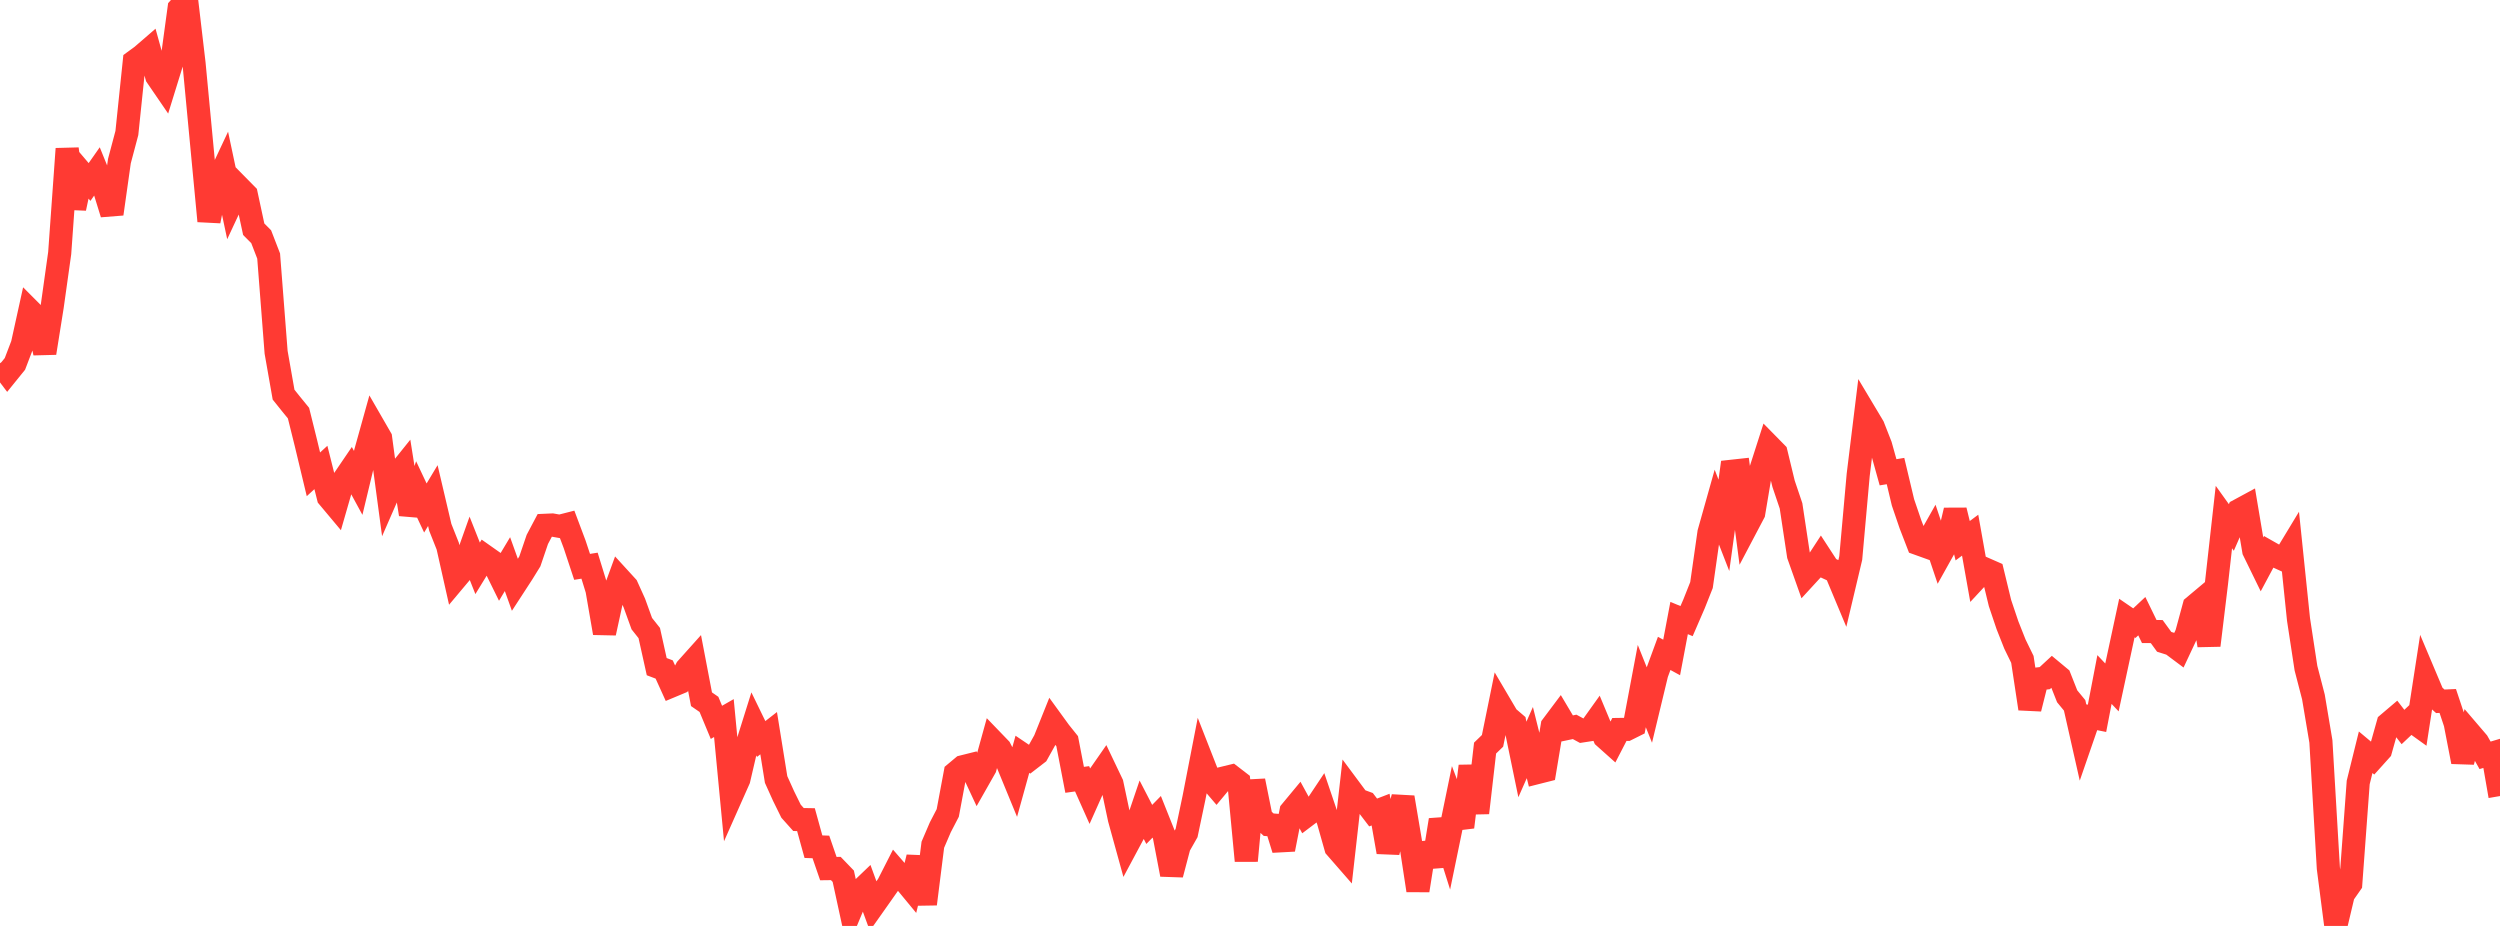 <?xml version="1.0" standalone="no"?>
<!DOCTYPE svg PUBLIC "-//W3C//DTD SVG 1.1//EN" "http://www.w3.org/Graphics/SVG/1.1/DTD/svg11.dtd">

<svg width="135" height="50" viewBox="0 0 135 50" preserveAspectRatio="none" 
  xmlns="http://www.w3.org/2000/svg"
  xmlns:xlink="http://www.w3.org/1999/xlink">


<polyline points="0.0, 19.616 0.403, 20.148 0.806, 19.65 1.209, 18.595 1.612, 16.766 2.015, 17.171 2.418, 19.063 2.821, 16.538 3.224, 13.665 3.627, 8.036 4.03, 11.249 4.433, 9.354 4.836, 9.827 5.239, 9.252 5.642, 10.245 6.045, 11.551 6.448, 8.699 6.851, 7.182 7.254, 3.312 7.657, 3.018 8.06, 2.669 8.463, 4.123 8.866, 4.712 9.269, 3.409 9.672, 0.446 10.075, 0.0 10.478, 3.427 10.881, 7.685 11.284, 11.938 11.687, 9.919 12.09, 9.061 12.493, 10.961 12.896, 10.098 13.299, 10.507 13.701, 12.378 14.104, 12.783 14.507, 13.826 14.91, 19.022 15.313, 21.311 15.716, 21.814 16.119, 22.309 16.522, 23.933 16.925, 25.614 17.328, 25.243 17.731, 26.848 18.134, 27.329 18.537, 25.929 18.94, 25.336 19.343, 26.076 19.746, 24.4 20.149, 22.954 20.552, 23.653 20.955, 26.658 21.358, 25.736 21.761, 25.234 22.164, 27.773 22.567, 26.577 22.97, 27.432 23.373, 26.761 23.776, 28.478 24.179, 29.493 24.582, 31.288 24.985, 30.808 25.388, 29.674 25.791, 30.69 26.194, 30.033 26.597, 30.317 27.0, 31.136 27.403, 30.463 27.806, 31.586 28.209, 30.966 28.612, 30.314 29.015, 29.13 29.418, 28.368 29.821, 28.35 30.224, 28.422 30.627, 28.319 31.03, 29.392 31.433, 30.61 31.836, 30.546 32.239, 31.854 32.642, 34.184 33.045, 32.333 33.448, 31.23 33.851, 31.671 34.254, 32.562 34.657, 33.676 35.06, 34.184 35.463, 35.999 35.866, 36.152 36.269, 37.041 36.672, 36.873 37.075, 36.102 37.478, 35.652 37.881, 37.759 38.284, 38.037 38.687, 39.007 39.09, 38.776 39.493, 42.997 39.896, 42.09 40.299, 40.36 40.701, 39.077 41.104, 39.906 41.507, 39.592 41.91, 42.093 42.313, 42.986 42.716, 43.804 43.119, 44.254 43.522, 44.261 43.925, 45.721 44.328, 45.735 44.731, 46.904 45.134, 46.899 45.537, 47.317 45.94, 49.174 46.343, 48.207 46.746, 47.821 47.149, 48.925 47.552, 48.354 47.955, 47.781 48.358, 46.989 48.761, 47.452 49.164, 47.94 49.567, 46.293 49.97, 48.816 50.373, 45.616 50.776, 44.676 51.179, 43.9 51.582, 41.744 51.985, 41.407 52.388, 41.306 52.791, 42.17 53.194, 41.46 53.597, 40.005 54.0, 40.423 54.403, 41.206 54.806, 42.186 55.209, 40.732 55.612, 41.004 56.015, 40.693 56.418, 39.97 56.821, 38.964 57.224, 39.519 57.627, 40.022 58.03, 42.111 58.433, 42.055 58.836, 42.958 59.239, 42.054 59.642, 41.475 60.045, 42.32 60.448, 44.221 60.851, 45.681 61.254, 44.928 61.657, 43.74 62.06, 44.519 62.463, 44.107 62.866, 45.117 63.269, 47.225 63.672, 45.693 64.075, 44.983 64.478, 43.068 64.881, 40.994 65.284, 42.023 65.687, 42.495 66.09, 42.012 66.493, 41.914 66.896, 42.224 67.299, 46.481 67.701, 42.163 68.104, 44.16 68.507, 44.533 68.91, 44.565 69.313, 45.868 69.716, 43.809 70.119, 43.323 70.522, 44.062 70.925, 43.758 71.328, 43.153 71.731, 44.341 72.134, 45.766 72.537, 46.228 72.94, 42.658 73.343, 43.2 73.746, 43.347 74.149, 43.874 74.552, 43.719 74.955, 46.011 75.358, 44.475 75.761, 43.059 76.164, 45.45 76.567, 48.084 76.97, 45.547 77.373, 46.766 77.776, 44.279 78.179, 45.556 78.582, 43.601 78.985, 44.663 79.388, 41.371 79.791, 43.895 80.194, 40.396 80.597, 40.006 81.0, 38.028 81.403, 38.712 81.806, 39.057 82.209, 41.011 82.612, 40.099 83.015, 41.717 83.418, 41.615 83.821, 39.194 84.224, 38.657 84.627, 39.336 85.03, 39.251 85.433, 39.47 85.836, 39.408 86.239, 38.844 86.642, 39.81 87.045, 40.17 87.448, 39.392 87.851, 39.386 88.254, 39.185 88.657, 37.049 89.06, 38.055 89.463, 36.381 89.866, 35.283 90.269, 35.503 90.672, 33.373 91.075, 33.54 91.478, 32.609 91.881, 31.593 92.284, 28.763 92.687, 27.332 93.09, 28.367 93.493, 25.451 93.896, 25.407 94.299, 28.468 94.701, 27.705 95.104, 25.304 95.507, 24.048 95.91, 24.458 96.313, 26.124 96.716, 27.317 97.119, 29.984 97.522, 31.121 97.925, 30.683 98.328, 30.064 98.731, 30.683 99.134, 30.87 99.537, 31.834 99.94, 30.134 100.343, 25.64 100.746, 22.354 101.149, 23.028 101.552, 24.056 101.955, 25.503 102.358, 25.437 102.761, 27.129 103.164, 28.311 103.567, 29.354 103.97, 29.499 104.373, 28.785 104.776, 29.985 105.179, 29.262 105.582, 27.557 105.985, 29.199 106.388, 28.899 106.791, 31.161 107.194, 30.727 107.597, 30.904 108.0, 32.567 108.403, 33.763 108.806, 34.781 109.209, 35.608 109.612, 38.27 110.015, 36.667 110.418, 36.619 110.821, 36.246 111.224, 36.581 111.627, 37.6 112.03, 38.089 112.433, 39.875 112.836, 38.709 113.239, 38.79 113.642, 36.694 114.045, 37.121 114.448, 35.25 114.851, 33.375 115.254, 33.651 115.657, 33.273 116.06, 34.102 116.463, 34.105 116.866, 34.659 117.269, 34.786 117.672, 35.087 118.075, 34.228 118.478, 32.743 118.881, 32.405 119.284, 34.85 119.687, 31.521 120.09, 27.922 120.493, 28.484 120.896, 27.559 121.299, 27.341 121.701, 29.734 122.104, 30.559 122.507, 29.805 122.91, 30.034 123.313, 30.217 123.716, 29.551 124.119, 33.443 124.522, 36.082 124.925, 37.636 125.328, 40.036 125.731, 46.882 126.134, 50.0 126.537, 48.301 126.94, 47.724 127.343, 42.253 127.746, 40.622 128.149, 40.959 128.552, 40.511 128.955, 39.078 129.358, 38.736 129.761, 39.258 130.164, 38.878 130.567, 39.168 130.97, 36.555 131.373, 37.509 131.776, 37.87 132.179, 37.852 132.582, 39.059 132.985, 41.138 133.388, 39.604 133.791, 40.075 134.194, 40.788 134.597, 40.667 135.0, 42.987" fill="none" stroke="#ff3a33" stroke-width="1.25"/>

</svg>